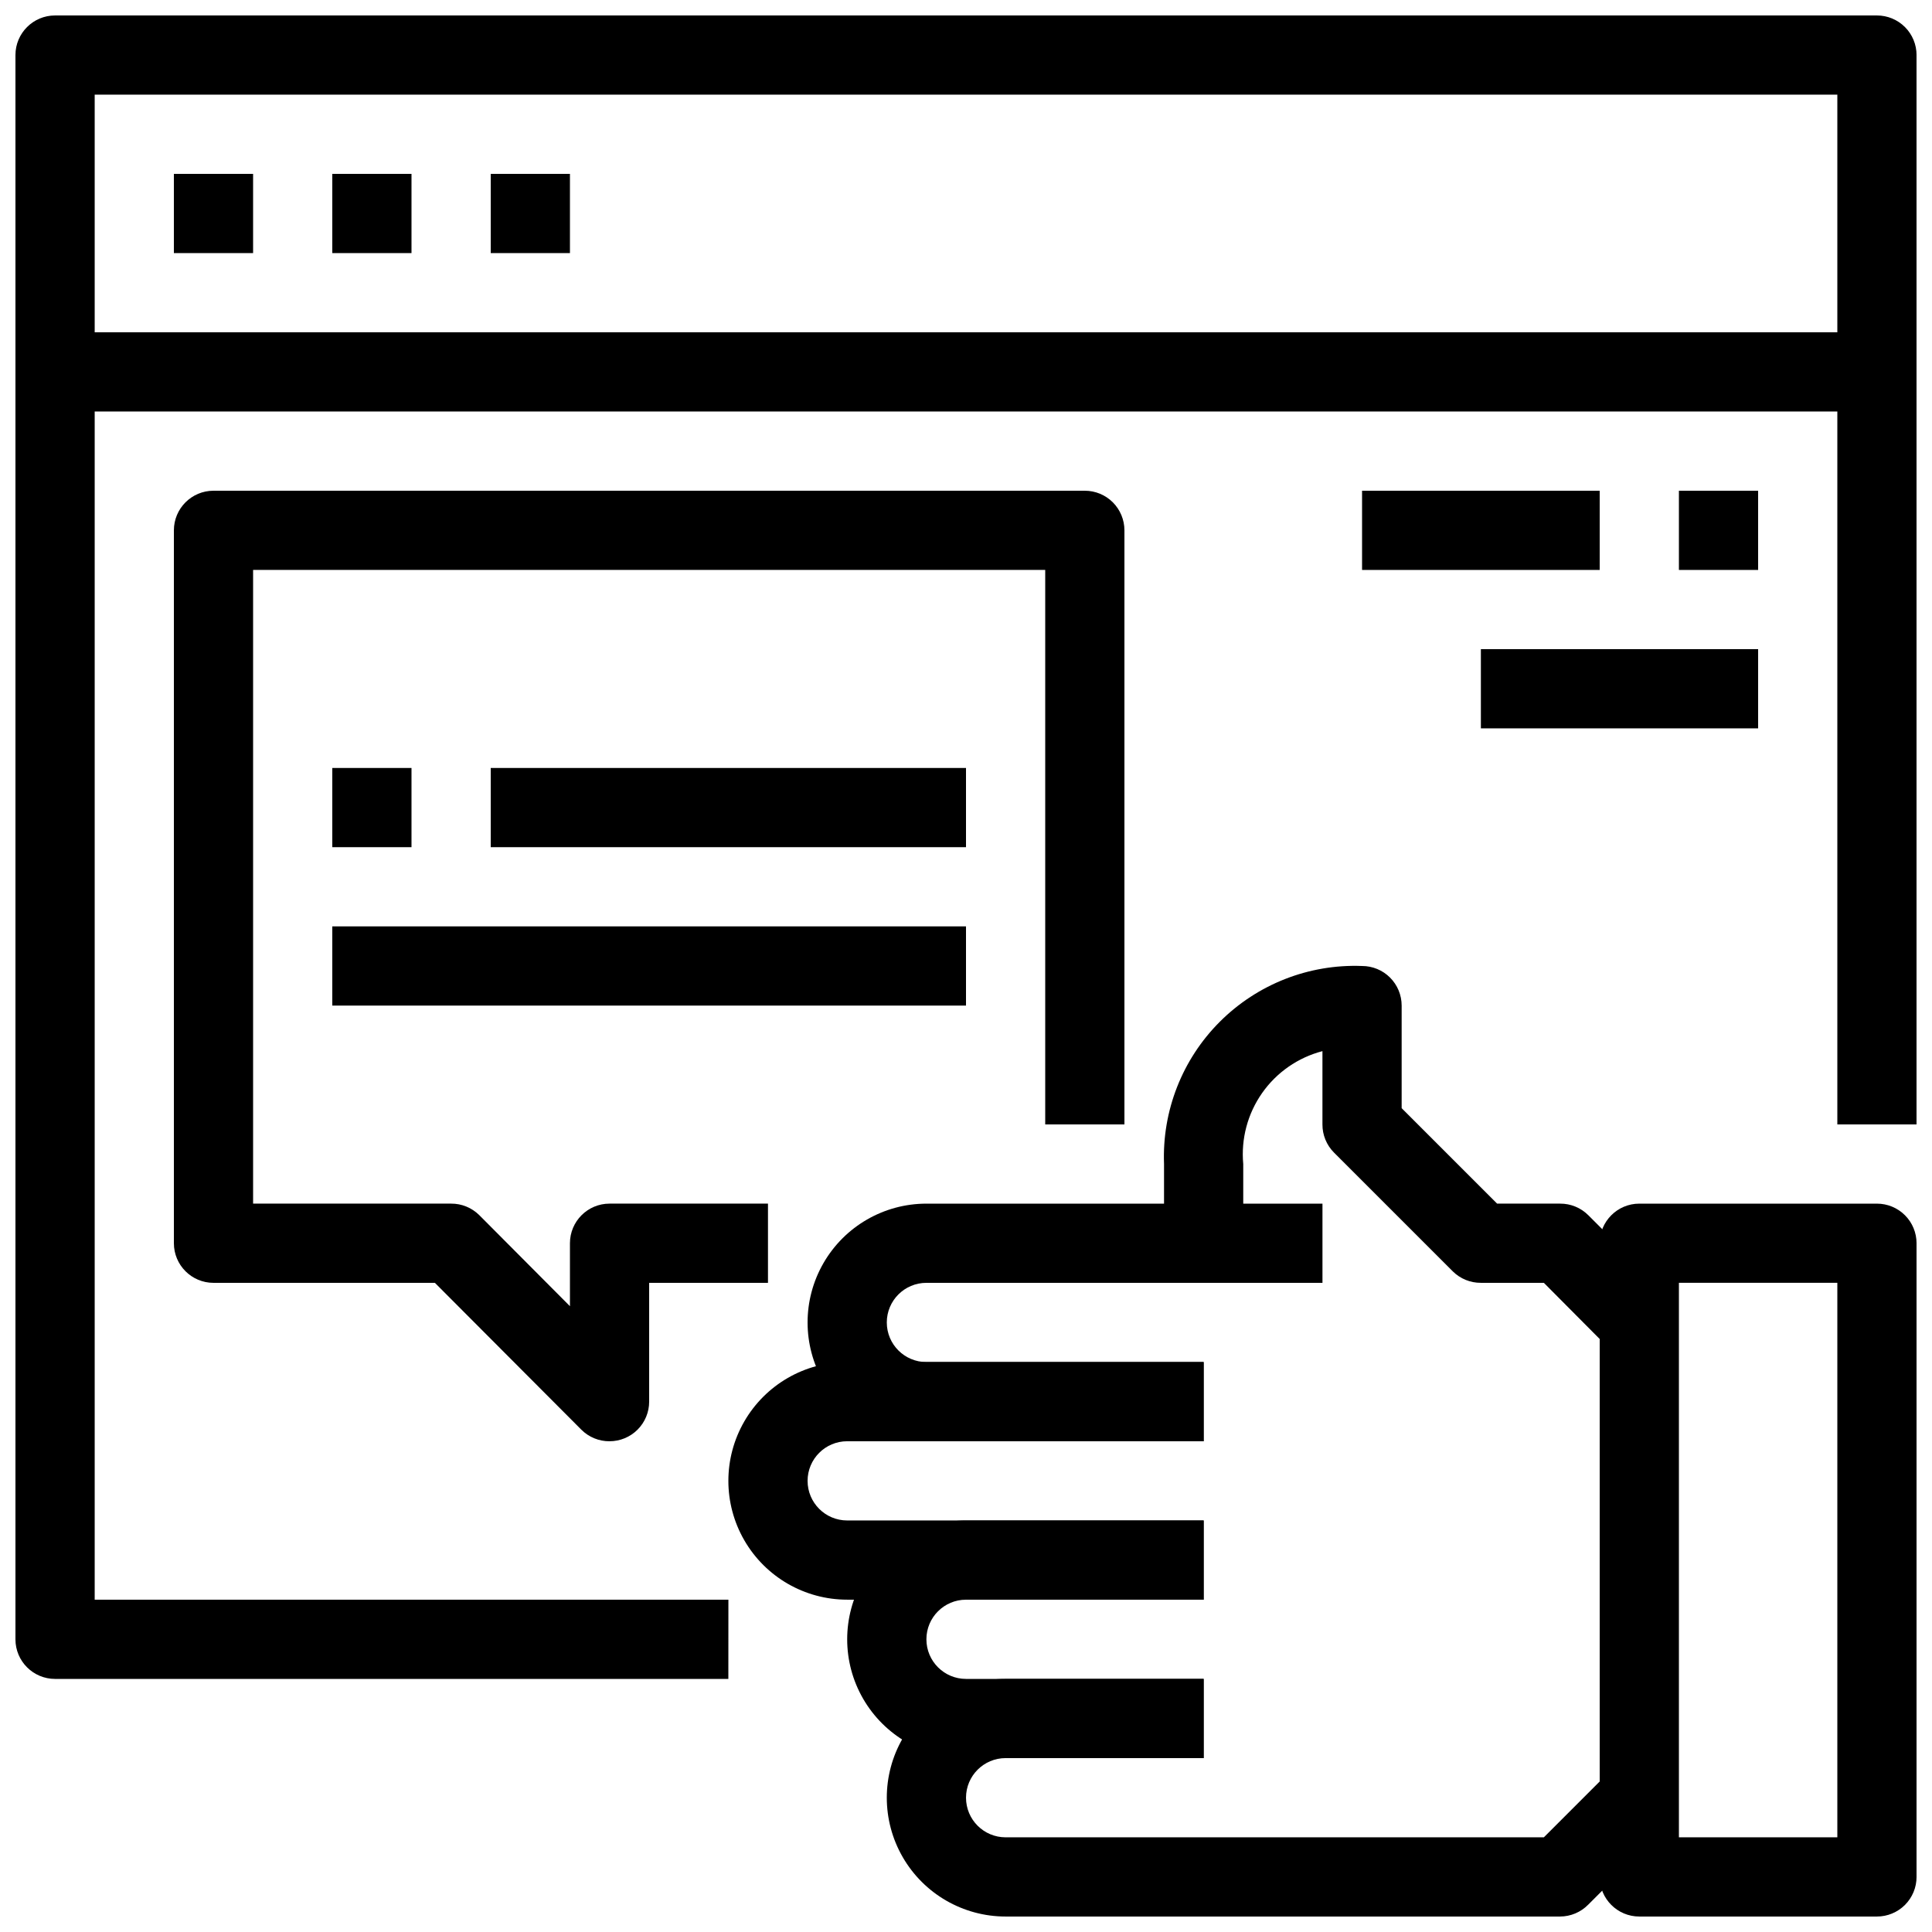 <?xml version="1.0" encoding="UTF-8"?>
<!-- Uploaded to: SVG Repo, www.svgrepo.com, Generator: SVG Repo Mixer Tools -->
<svg width="800px" height="800px" version="1.1" viewBox="144 144 512 512" xmlns="http://www.w3.org/2000/svg">
 <defs>
  <clipPath id="c">
   <path d="m379 588h207v63.902h-207z"/>
  </clipPath>
  <clipPath id="b">
   <path d="m567 462h84.902v189.9h-84.902z"/>
  </clipPath>
  <clipPath id="a">
   <path d="m148.09 148.09h503.81v440.91h-503.81z"/>
  </clipPath>
 </defs>
 <g clip-path="url(#c)">
  <path d="m557.44 651.9h-146.94c-11.25 0-21.645-6-27.27-15.742-5.625-9.742-5.625-21.746 0-31.488s16.02-15.746 27.27-15.746h52.48v20.992h-52.48c-5.797 0-10.496 4.699-10.496 10.496 0 5.797 4.699 10.496 10.496 10.496h142.64l17.949-17.949 14.801 14.801-20.992 20.992h-0.004c-1.965 2.004-4.648 3.137-7.453 3.148z"/>
 </g>
 <path d="m570.98 501.91-17.844-17.949h-16.691c-2.789 0.02-5.469-1.078-7.449-3.043l-31.488-31.488c-1.965-1.98-3.062-4.66-3.047-7.449v-19.418c-6.477 1.688-12.141 5.621-15.988 11.102-3.844 5.481-5.617 12.145-5 18.812v20.992h-20.992v-20.992c-0.539-14.078 4.82-27.742 14.777-37.699 9.961-9.961 23.625-15.32 37.699-14.781 2.785 0 5.457 1.105 7.422 3.074 1.969 1.969 3.074 4.637 3.074 7.422v27.184l25.297 25.297h16.688c2.793-0.02 5.473 1.078 7.453 3.043l20.992 20.992z"/>
 <path d="m462.98 525.95h-73.473c-11.25 0-21.645-6-27.27-15.742-5.625-9.742-5.625-21.746 0-31.488s16.02-15.742 27.27-15.742h104.96v20.992l-104.96-0.004c-5.797 0-10.496 4.699-10.496 10.496 0 5.797 4.699 10.496 10.496 10.496h73.473z"/>
 <path d="m462.98 567.93h-94.465c-11.25 0-21.645-6-27.27-15.742-5.625-9.742-5.625-21.746 0-31.488s16.02-15.746 27.27-15.746h94.465v20.992h-94.465c-5.797 0-10.496 4.699-10.496 10.496 0 5.797 4.699 10.496 10.496 10.496h94.465z"/>
 <path d="m462.98 609.92h-62.977c-11.25 0-21.645-6-27.27-15.742-5.625-9.742-5.625-21.746 0-31.488s16.02-15.746 27.27-15.746h62.977v20.992h-62.977c-5.797 0-10.496 4.699-10.496 10.496 0 5.797 4.699 10.496 10.496 10.496h62.977z"/>
 <g clip-path="url(#b)">
  <path d="m641.41 651.9h-62.977c-5.797 0-10.496-4.699-10.496-10.496v-167.93c0-5.797 4.699-10.496 10.496-10.496h62.977c2.785 0 5.453 1.105 7.422 3.074 1.969 1.965 3.074 4.637 3.074 7.422v167.93c0 2.785-1.105 5.453-3.074 7.422s-4.637 3.074-7.422 3.074zm-52.48-20.992h41.984v-146.95h-41.984z"/>
 </g>
 <g clip-path="url(#a)">
  <path d="m337.02 588.93h-178.43c-5.797 0-10.496-4.699-10.496-10.496v-419.84c0-5.797 4.699-10.496 10.496-10.496h482.82c2.785 0 5.453 1.105 7.422 3.074s3.074 4.637 3.074 7.422v283.39h-20.992v-272.9h-461.82v398.85h167.94z"/>
 </g>
 <path d="m158.59 232.06h482.82v20.992h-482.82z"/>
 <path d="m190.08 190.08h20.992v20.992h-20.992z"/>
 <path d="m232.06 190.08h20.992v20.992h-20.992z"/>
 <path d="m274.05 190.08h20.992v20.992h-20.992z"/>
 <path d="m305.54 525.95c-2.789 0.02-5.473-1.078-7.453-3.043l-38.836-38.941h-58.672c-5.797 0-10.496-4.699-10.496-10.492v-188.93c0-5.797 4.699-10.496 10.496-10.496h230.91c2.781 0 5.453 1.105 7.422 3.074 1.965 1.969 3.074 4.637 3.074 7.422v157.44h-20.992v-146.95h-209.92v167.94h52.48c2.789-0.02 5.469 1.078 7.453 3.043l24.035 24.141v-16.688c0-5.797 4.699-10.496 10.496-10.496h41.984v20.992l-31.488-0.004v31.488c0 2.785-1.105 5.457-3.074 7.422-1.969 1.969-4.641 3.074-7.422 3.074z"/>
 <path d="m232.06 347.52h20.992v20.992h-20.992z"/>
 <path d="m274.05 347.52h125.95v20.992h-125.95z"/>
 <path d="m232.06 389.5h167.94v20.992h-167.94z"/>
 <path d="m588.93 274.05h20.992v20.992h-20.992z"/>
 <path d="m504.96 274.05h62.977v20.992h-62.977z"/>
 <path d="m536.45 316.03h73.473v20.992h-73.473z"/>
</svg>